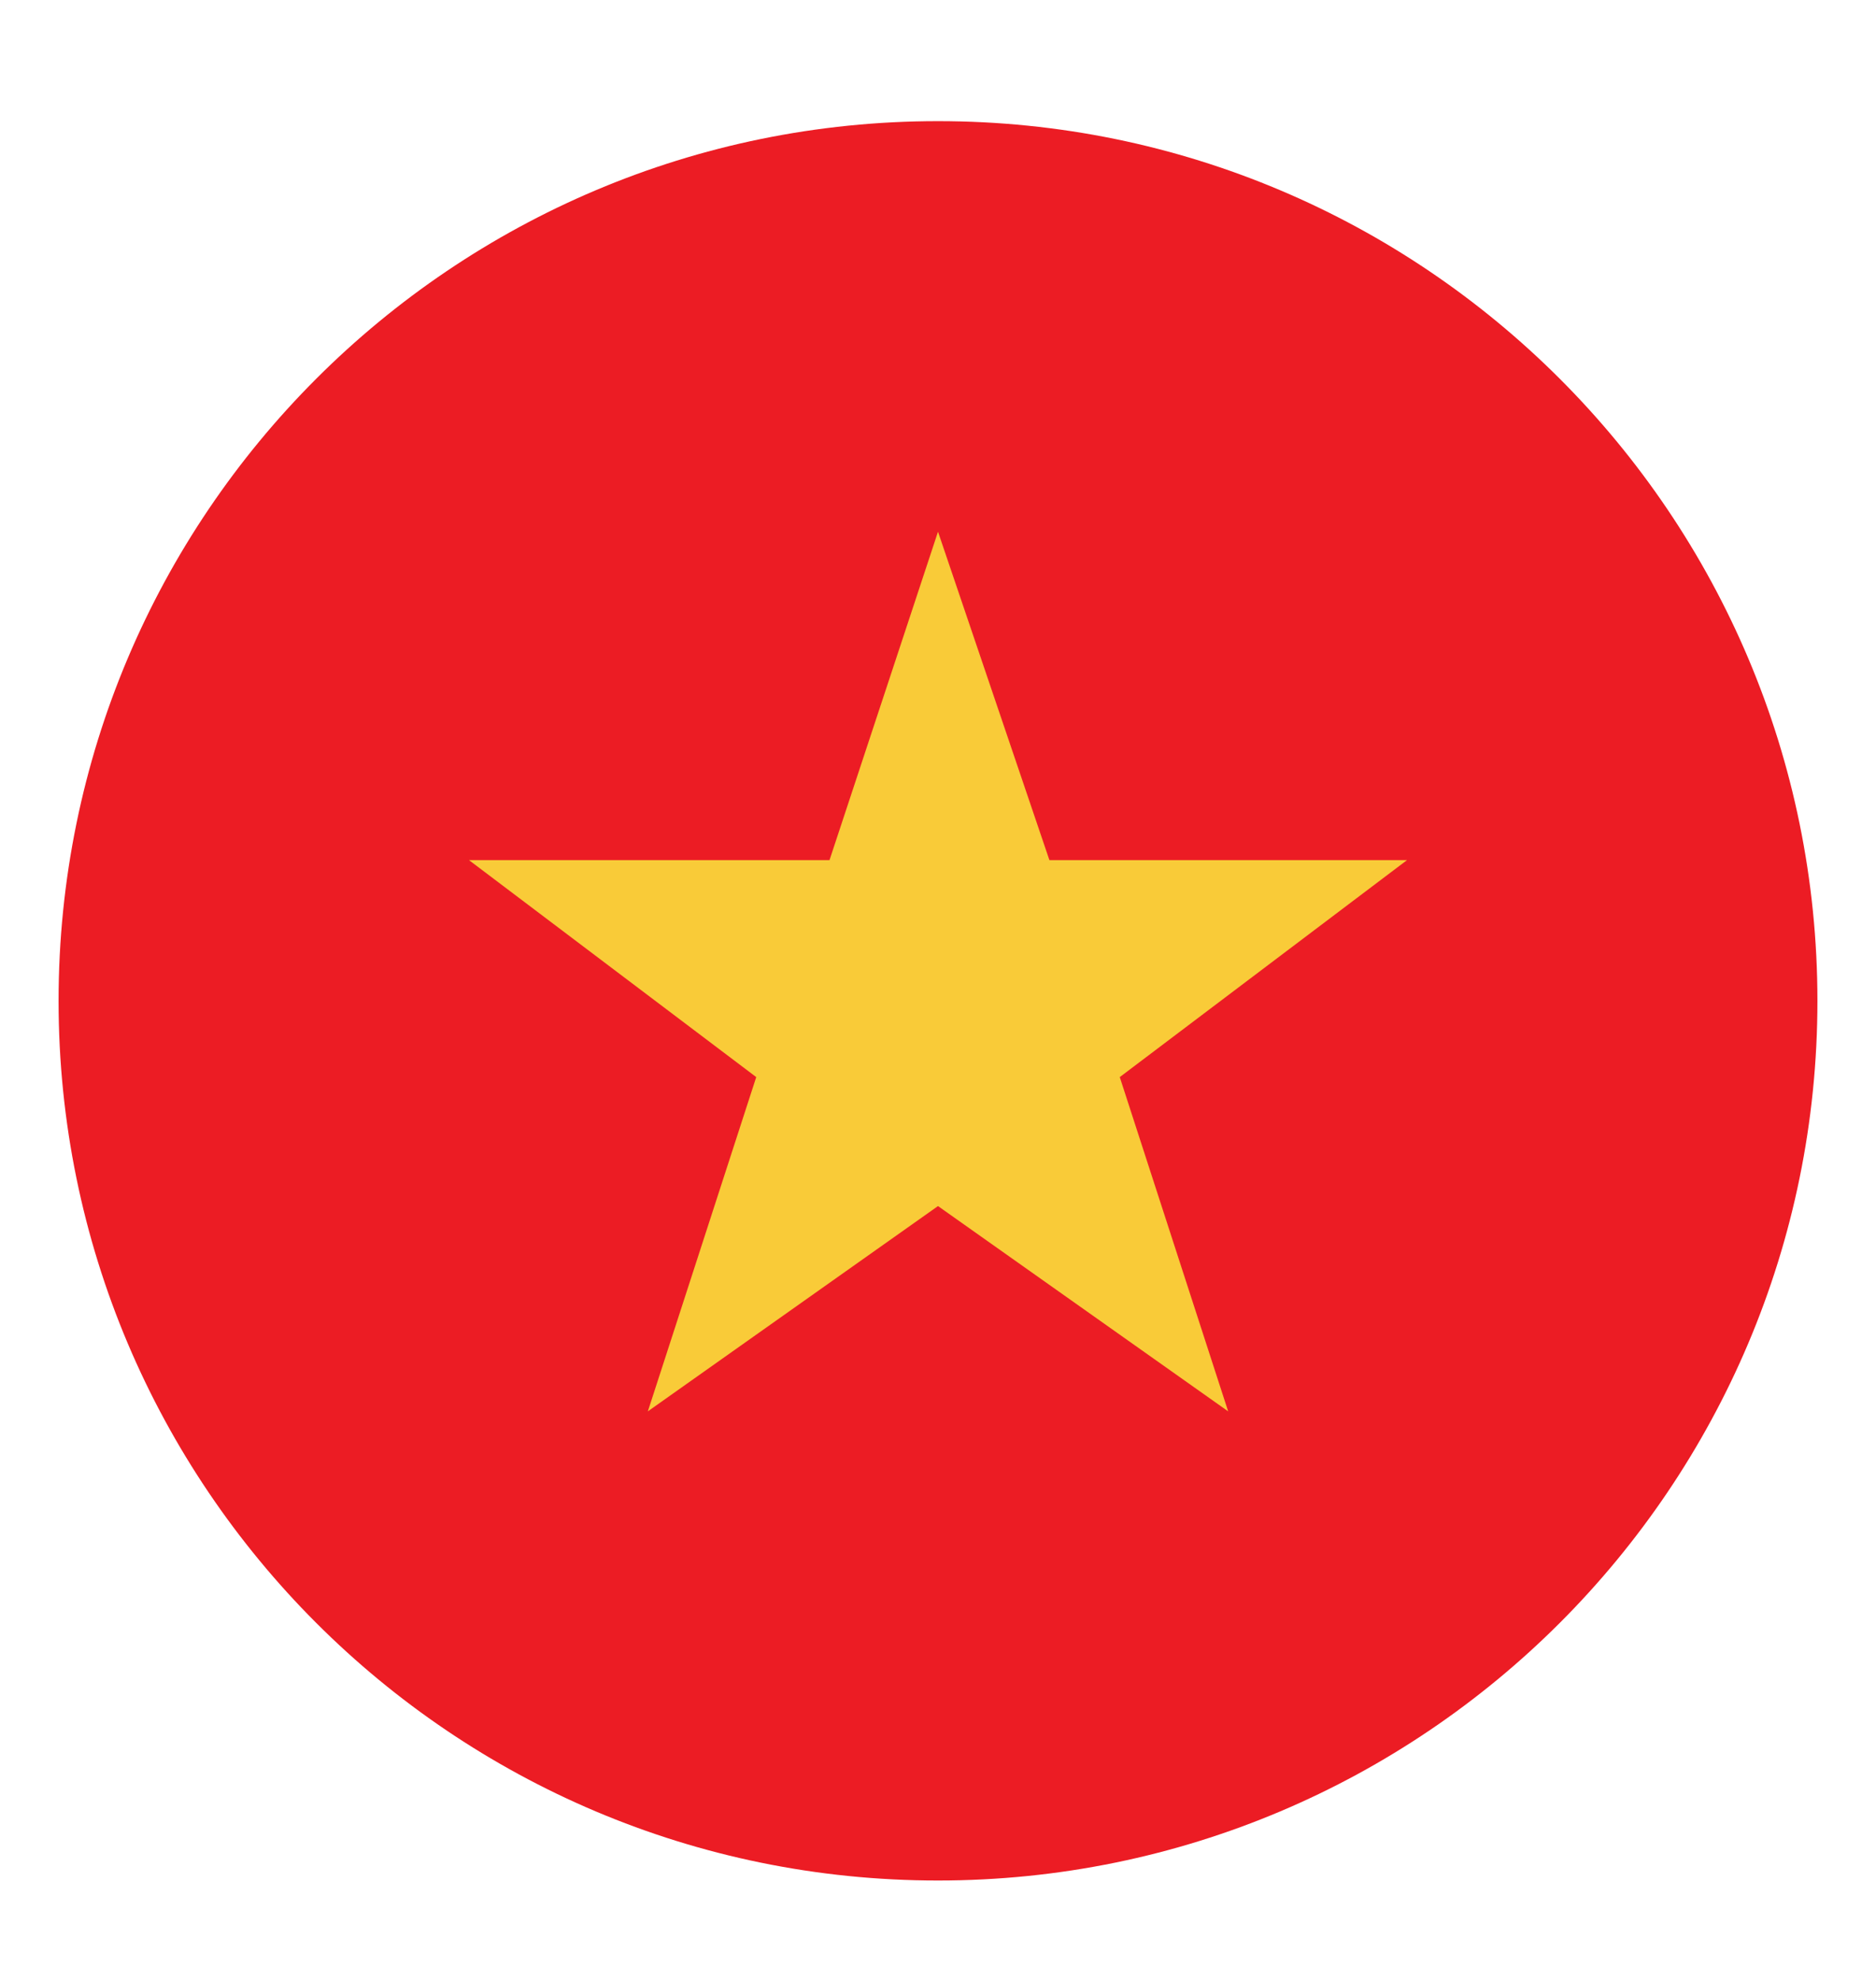 <svg width="18" height="19" viewBox="0 0 18 19" fill="none" xmlns="http://www.w3.org/2000/svg">
<g clip-path="url(#clip0_447_3160)">
<path d="M9 18.037C13.66 18.037 17.438 14.259 17.438 9.6C17.438 4.94 13.66 1.162 9 1.162C4.34 1.162 0.562 4.94 0.562 9.6C0.562 14.259 4.34 18.037 9 18.037Z" fill="#EC1C24"/>
<path d="M9 11.568L11.784 13.537L10.744 10.331L13.5 8.25H10.069L9 5.1L7.959 8.25H4.5L7.256 10.331L6.216 13.537L9 11.568Z" fill="#F9CB38"/>
</g>
<defs>
<clipPath id="clip0_447_3160">
<rect width="18" height="18" fill="white" transform="translate(0 0.6)"/>
</clipPath>
</defs>
</svg>
